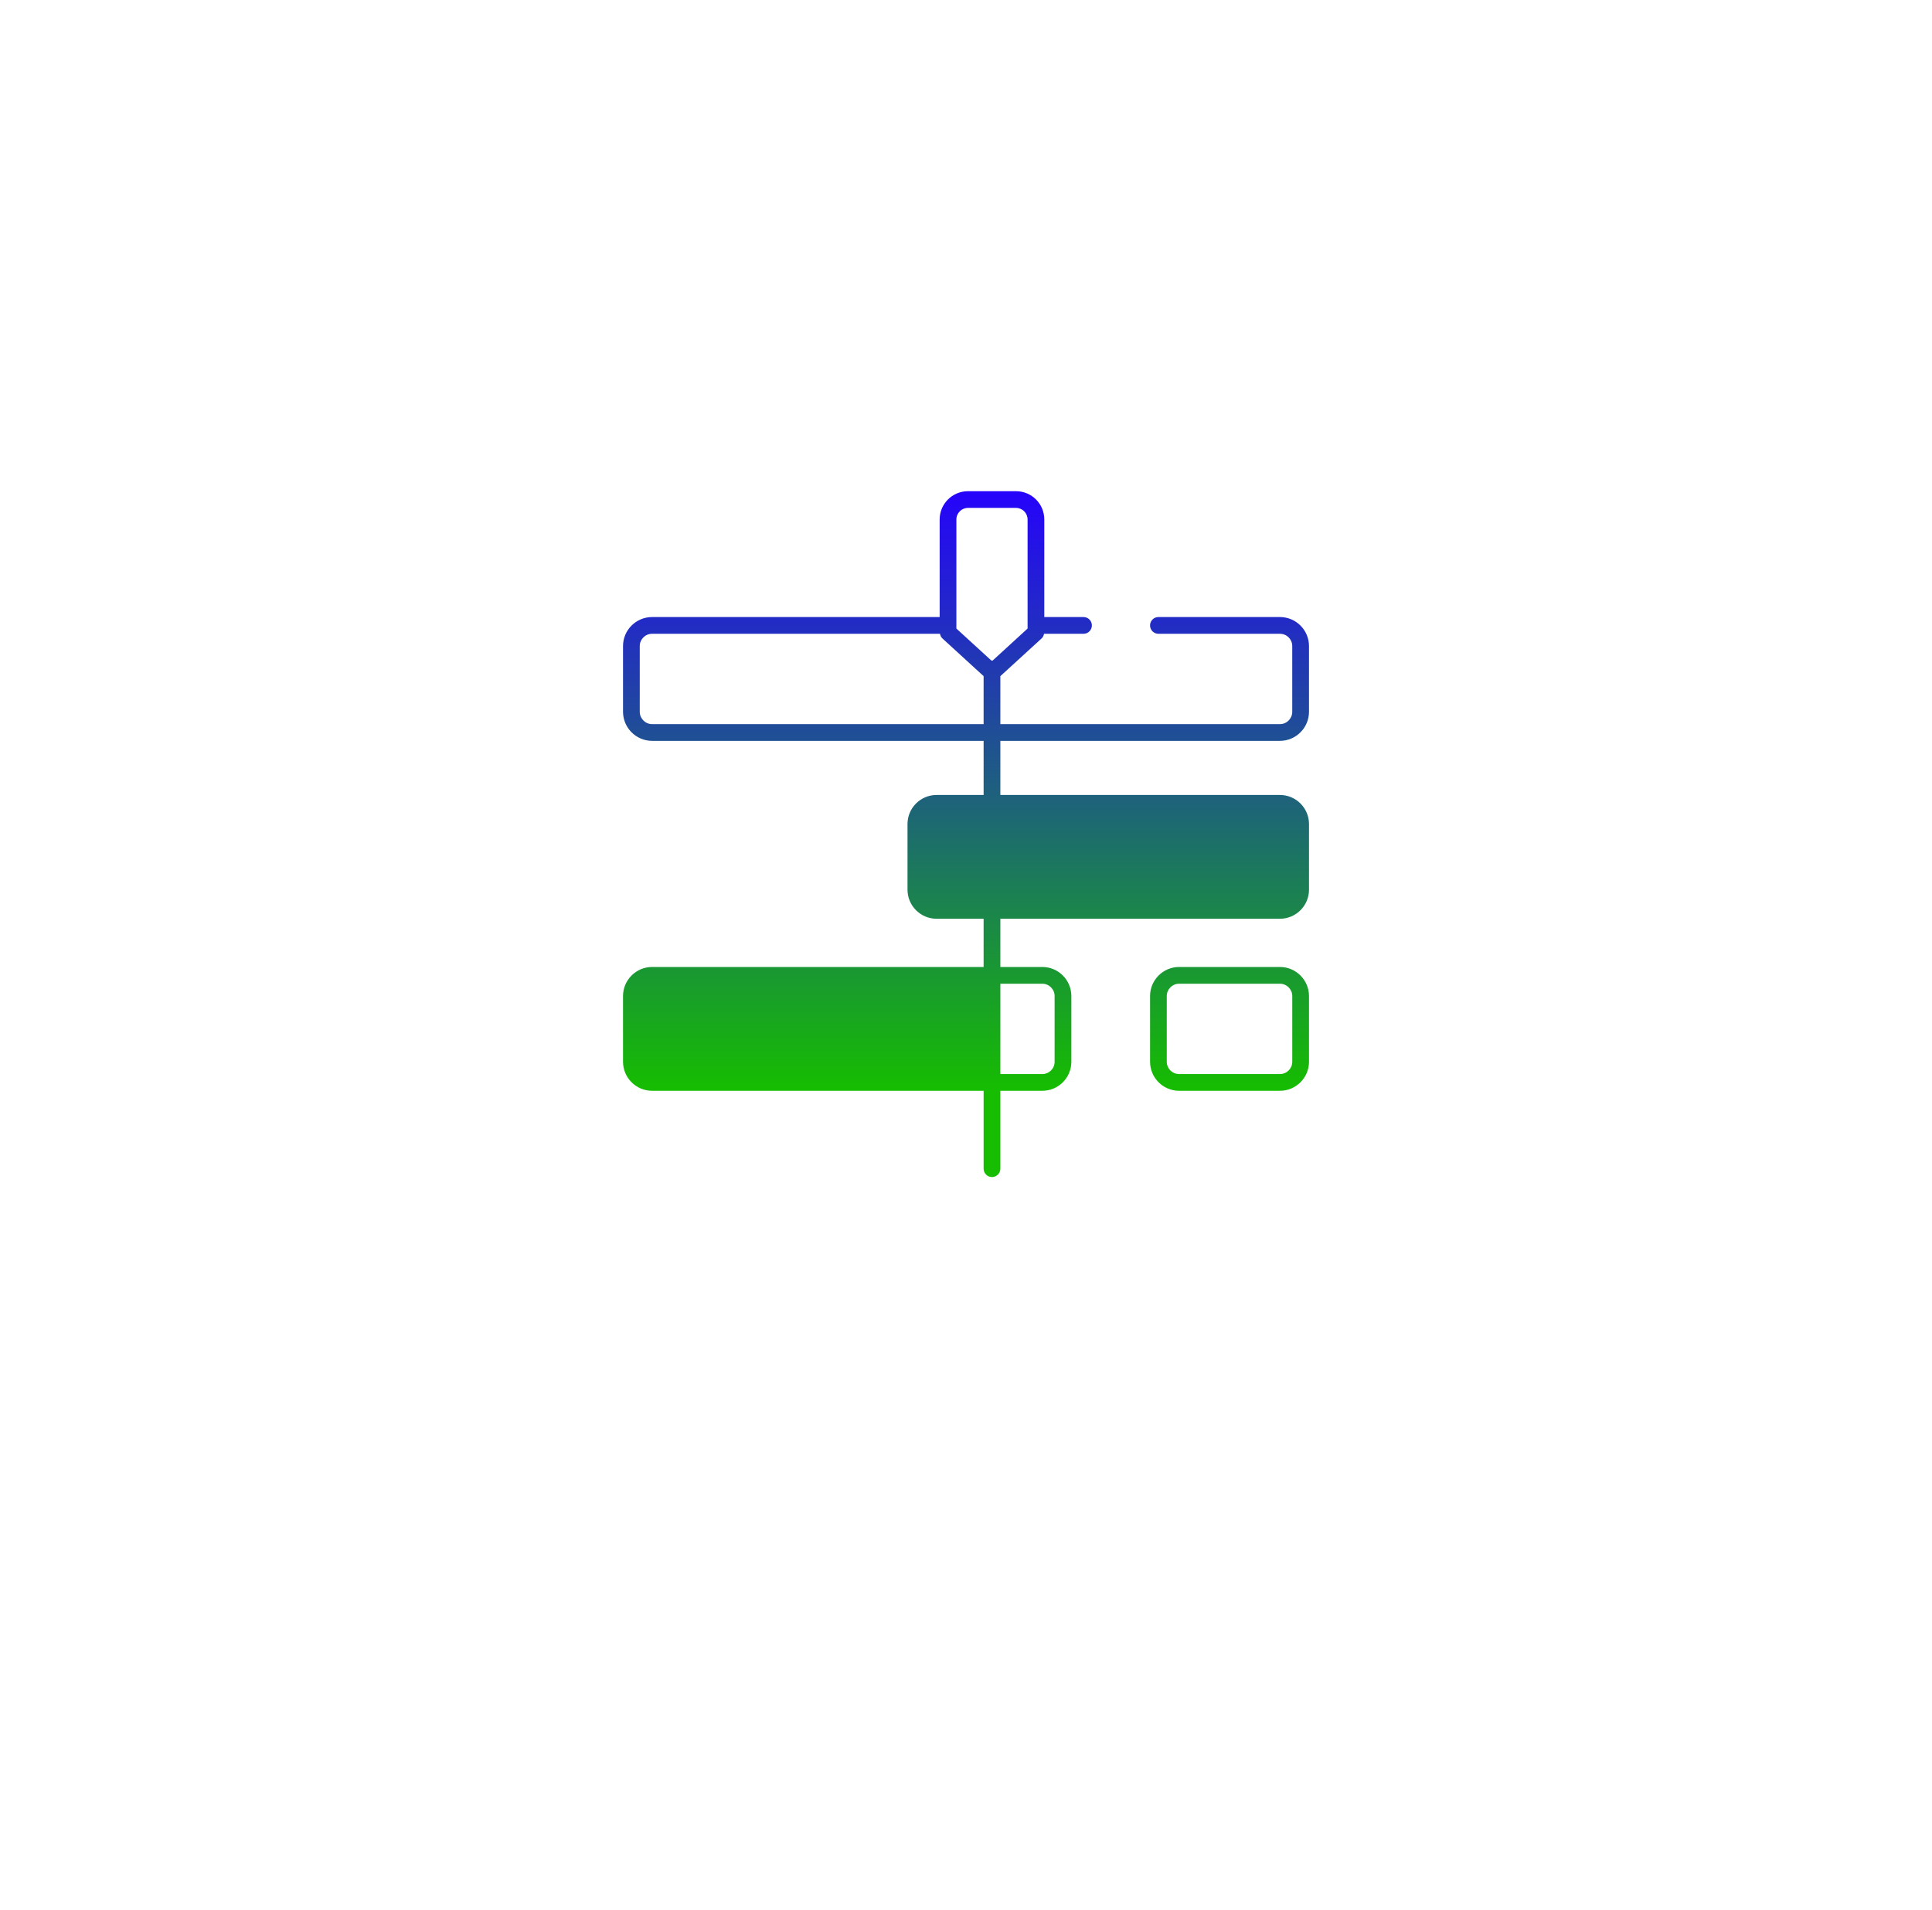 <svg xmlns="http://www.w3.org/2000/svg" width="88" height="87" viewBox="0 0 88 87" fill="none"><g filter="url(#filter0_d_38051_650)"><rect x="12" y="6" width="64" height="64" rx="32" fill="white"></rect></g><g clip-path="url(#clip0_38051_650)"><path d="M46.277 22.378C46.991 22.378 47.566 22.953 47.566 23.667V28.111H49.353C49.564 28.111 49.734 28.283 49.734 28.493C49.734 28.703 49.564 28.873 49.353 28.874H47.555C47.539 28.953 47.506 29.029 47.445 29.084L45.565 30.803V32.989H58.3C58.611 32.989 58.86 32.735 58.86 32.427V29.434C58.86 29.123 58.611 28.874 58.3 28.874H52.764C52.554 28.873 52.383 28.703 52.383 28.493C52.383 28.283 52.554 28.111 52.764 28.111H58.3C59.028 28.111 59.623 28.703 59.623 29.434V32.427C59.623 33.156 59.028 33.751 58.3 33.751H45.565V36.217H58.3C59.028 36.217 59.623 36.811 59.623 37.54V40.533C59.623 41.261 59.028 41.856 58.3 41.856H45.565V44.053H47.476C48.207 44.053 48.799 44.648 48.799 45.377V48.37C48.799 49.101 48.207 49.693 47.476 49.693H45.565V53.241C45.565 53.451 45.394 53.623 45.184 53.623C44.973 53.623 44.802 53.451 44.802 53.241V49.693H29.701C28.973 49.693 28.378 49.101 28.378 48.37V45.377C28.378 44.648 28.973 44.053 29.701 44.053H44.802V41.856H42.659C41.928 41.856 41.336 41.261 41.336 40.533V37.54C41.336 36.811 41.928 36.217 42.659 36.217H44.802V33.751H29.701C28.973 33.751 28.378 33.156 28.378 32.427V29.434C28.378 28.703 28.973 28.111 29.701 28.111H42.8V23.667C42.8 22.953 43.379 22.378 44.089 22.378H46.277ZM58.3 44.053C59.028 44.053 59.623 44.648 59.623 45.377V48.37C59.623 49.101 59.028 49.693 58.3 49.693H53.706C52.977 49.693 52.384 49.101 52.384 48.37V45.377C52.384 44.648 52.978 44.053 53.706 44.053H58.3ZM45.565 44.816V48.931H47.476C47.786 48.931 48.036 48.681 48.036 48.37V45.377C48.036 45.069 47.786 44.816 47.476 44.816H45.565ZM53.706 44.816C53.395 44.816 53.146 45.069 53.145 45.377V48.37C53.145 48.681 53.395 48.931 53.706 48.931H58.3C58.608 48.931 58.861 48.681 58.861 48.37V45.377C58.861 45.069 58.608 44.816 58.3 44.816H53.706ZM29.701 28.874C29.393 28.874 29.14 29.123 29.14 29.434V32.427C29.14 32.735 29.393 32.989 29.701 32.989H44.802V30.803L42.924 29.084C42.863 29.029 42.83 28.953 42.815 28.874H29.701ZM44.089 23.139C43.799 23.139 43.562 23.374 43.562 23.667V28.635L45.158 30.095C45.167 30.092 45.174 30.09 45.183 30.09C45.195 30.09 45.202 30.092 45.211 30.095L46.805 28.635V23.667C46.804 23.374 46.57 23.139 46.277 23.139H44.089Z" fill="url(#paint0_linear_38051_650)"></path></g><defs><filter id="filter0_d_38051_650" x="0.87" y="0.435" width="86.261" height="86.261" filterUnits="userSpaceOnUse" color-interpolation-filters="sRGB"></filter><linearGradient id="paint0_linear_38051_650" x1="56.003" y1="22" x2="56.003" y2="49.693" gradientUnits="userSpaceOnUse"><stop stop-color="#2600FF"></stop><stop offset="1" stop-color="#16BD00"></stop></linearGradient><clipPath id="clip0_38051_650"><rect width="32" height="32" fill="white" transform="translate(28 22)"></rect></clipPath></defs></svg>